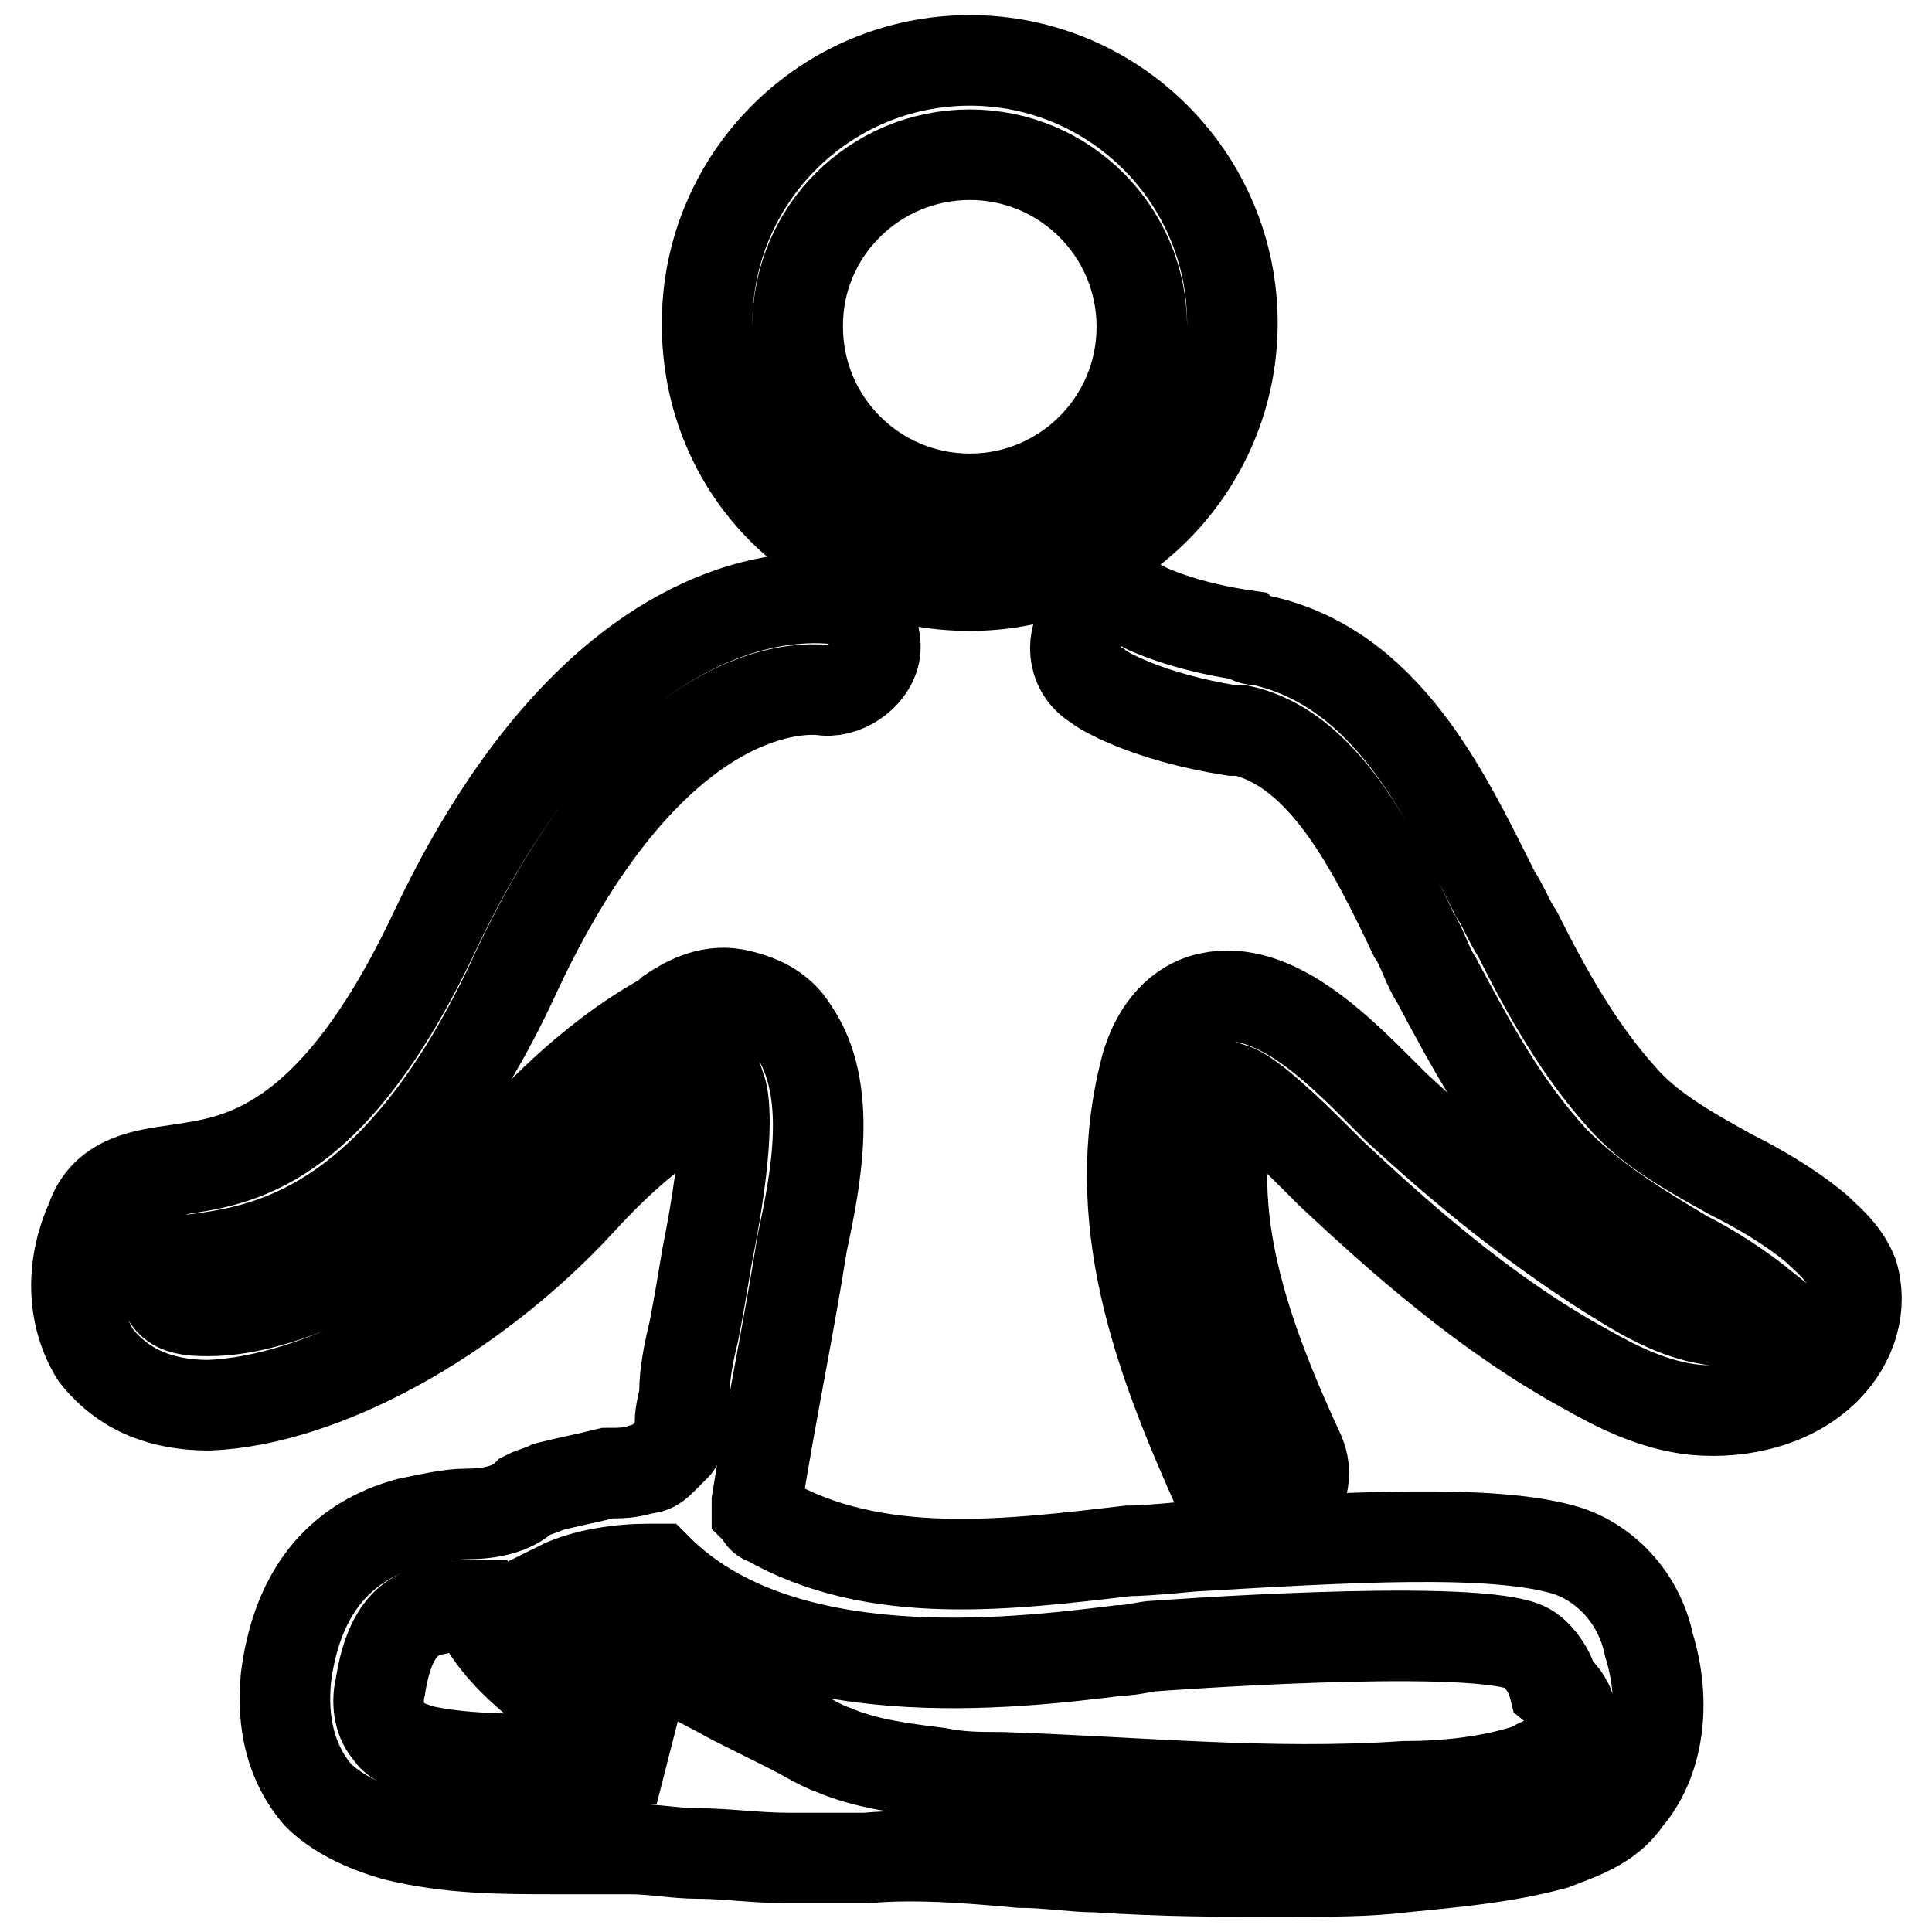 <?xml version="1.0" encoding="utf-8"?>
<!-- Svg Vector Icons : http://www.onlinewebfonts.com/icon -->
<!DOCTYPE svg PUBLIC "-//W3C//DTD SVG 1.1//EN" "http://www.w3.org/Graphics/SVG/1.1/DTD/svg11.dtd">
<svg version="1.1" xmlns="http://www.w3.org/2000/svg" xmlns:xlink="http://www.w3.org/1999/xlink" x="0px" y="0px" viewBox="0 0 256 256" enable-background="new 0 0 256 256" xml:space="preserve">
<g> <path stroke-width="12" fill-opacity="0" stroke="#000000"  d="M128.5,77.6c19.2,0,34.8-15.6,34.8-34.8c0-19.2-15.6-34.8-34.8-34.8c-19.2,0-34.8,15.6-34.8,34.8 C93.6,62.6,109.2,77.6,128.5,77.6z M128.5,20.5c12.6,0,22.8,10.2,22.8,22.8c0,12.6-10.2,22.8-22.8,22.8 c-12.6,0-22.8-10.2-22.8-22.8C105.6,30.7,115.9,20.5,128.5,20.5z M207.7,205.5c-9.6-3-29.4-1.8-49.8-0.6c0,0-6,0.6-8.4,0.6 c-15.6,1.8-33.6,4.2-48-4.2c-0.6,0-0.6-0.6-1.2-1.2c0-0.6,0-0.6,0-1.2c1.8-11.4,4.2-22.8,6-34.2c1.8-8.4,4.2-20.4-1.2-28.2 c-1.8-3-4.8-4.2-7.8-4.8c-3.6-0.6-6.6,1.2-8.4,2.4l-0.6,0.6c-6.6,3.6-13.2,9-19.8,16.2c-13.8,15-30.6,22.8-40.8,22.8 c-1.2,0-3,0-4.2-0.6c-1.2-0.6-1.8-1.8-1.8-3c0-1.2,0-1.8,0.6-2.4V167c0.6-0.6,1.8,0,2.4,0c9.6-1.2,27.6-3,43.8-38.4 c18.6-39.6,39-37.2,40.2-37.2c3,0.6,6.6-1.8,7.2-4.8c0.6-3-1.8-6.6-4.8-7.2c-1.2,0-30-5.4-53.4,43.8 c-13.8,29.4-26.4,30.6-34.2,31.8c-4.2,0.6-9.6,1.2-11.4,6.6c-3,6.6-2.4,13.2,0.6,18c2.4,3,6.6,6.6,15,6.6c15-0.6,34.8-11.4,49.2-27 c6-6.6,11.4-10.8,16.8-13.8l1.2-0.6l0.6-0.6c0.6,1.8,1.2,7.2-1.8,22.2c-0.6,3.6-1.2,7.2-1.8,10.2c-0.6,2.4-1.2,5.4-1.2,7.8 c0,1.2-0.6,2.4-0.6,4.2c0,1.2,0,2.4-0.6,3c-0.6,0.6-1.2,1.2-1.8,1.8c-0.6,0.6-1.2,1.2-2.4,1.2c-1.8,0.6-3,0.6-4.8,0.6 c-2.4,0.6-5.4,1.2-7.8,1.8c-1.2,0.6-1.8,0.6-3,1.2l0,0c-1.8,1.8-4.8,2.4-7.8,2.4c-2.4,0-4.8,0.6-7.8,1.2 c-6.6,1.8-14.4,6.6-16.2,20.4c-0.6,6,0.6,11.4,4.2,15.6c2.4,2.4,6,4.2,10.2,5.4c7.2,1.8,14.4,1.8,21,1.8c3.6,0,7.2,0,10.2,0 s6,0.6,9,0.6c3.6,0,7.8,0.6,12,0.6c0,0,7.8,0,10.2,0c6.6-0.6,13.8,0,20.4,0.6c3.6,0,7.2,0.6,10.2,0.6c9,0.6,16.8,0.6,24.6,0.6 c6,0,11.4,0,16.2-0.6c6-0.6,13.2-1.2,19.8-3c3-1.2,7.2-2.4,9.6-6c4.2-4.8,5.4-12.6,3-20.4C217.3,212.1,213.1,207.3,207.7,205.5z  M73.8,233.1c-6.6,0-12.6,0-18-1.2c-1.8-0.6-3.6-1.2-4.2-2.4c-1.2-1.2-1.8-3.6-1.2-6c1.2-7.8,4.2-9.6,7.2-10.2 c1.2-0.6,3-0.6,5.4-0.6c2.4,6.6,10.8,13.2,24,20.4c-0.6,0-1.2,0-1.8,0C81,233.1,77.4,233.1,73.8,233.1z M207.1,231.9 c-1.2,1.2-3.6,1.8-4.2,2.4c-5.4,1.8-11.4,2.4-16.8,2.4c-18,1.2-35.4-0.6-53.4-1.2c-3,0-5.4,0-8.4-0.6c-4.8-0.6-9.6-1.2-13.8-3 c-1.8-0.6-3.6-1.8-6-3c-2.4-1.2-4.8-2.4-7.2-3.6c-5.4-3-10.8-5.4-16.2-9c-2.4-1.8-4.8-3.6-7.2-6l0,0c3.6-1.8,8.4-2.4,12-2.4 c0.6,0,1.2,0,1.2,0c16.2,16.2,46.8,12.6,61.2,10.8c1.8,0,3.6-0.6,4.8-0.6c0,0,40.2-3,48.6,0c1.8,0.6,3.6,3,4.2,5.4 C208.9,225.9,208.9,229.5,207.1,231.9z M245.5,168.8c-1.2-3-3.6-4.8-4.8-6c-3.6-3-7.8-5.4-11.4-7.2c-5.4-3-10.8-6-14.4-10.2 c-5.4-6-9.6-13.2-13.8-21.6c-1.2-1.8-1.8-3.6-3-5.4c-6.6-13.2-14.4-30-31.2-33.6c-0.6,0-1.2,0-1.8-0.6c-8.4-1.2-13.2-3.6-13.2-3.6 c-3-1.8-6.6-1.2-8.4,1.8c-1.8,3-1.2,6.6,1.8,8.4c0.6,0.6,6.6,4.2,18,6c0,0,0.6,0,1.2,0c10.8,2.4,17.4,15.6,22.8,27 c1.2,1.8,1.8,4.2,3,6c4.8,9,9,16.8,15.6,24c5.4,5.4,11.4,9,17.4,12.6c3.6,1.8,7.2,4.2,10.2,6.6l0,0c-1.8,1.8-4.2,2.4-7.2,1.8 c-3.6-0.6-7.2-2.4-10.2-4.2c-12-7.2-22.8-16.2-31.2-24c-0.6-0.6-1.2-1.2-1.8-1.8c-6-6-14.4-14.4-22.8-12.6c-3,0.6-6.6,3-8.4,9 c-5.4,20.4,1.8,39,9.6,56.4c1.2,2.4,3,3.6,5.4,3.6c0.6,0,1.8,0,2.4-0.6c3-1.2,4.2-4.8,3-7.8c-7.2-15.6-13.2-31.8-9-48v-0.6 c1.8,0.6,5.4,3.6,10.8,9c1.2,1.2,1.8,1.8,2.4,2.4c9,8.4,20.4,18.6,33.6,25.8c4.2,2.4,9,4.8,14.4,5.4c6.6,0.6,13.2-1.2,17.4-5.4 C245.5,177.8,246.8,173,245.5,168.8z"/></g>
</svg>